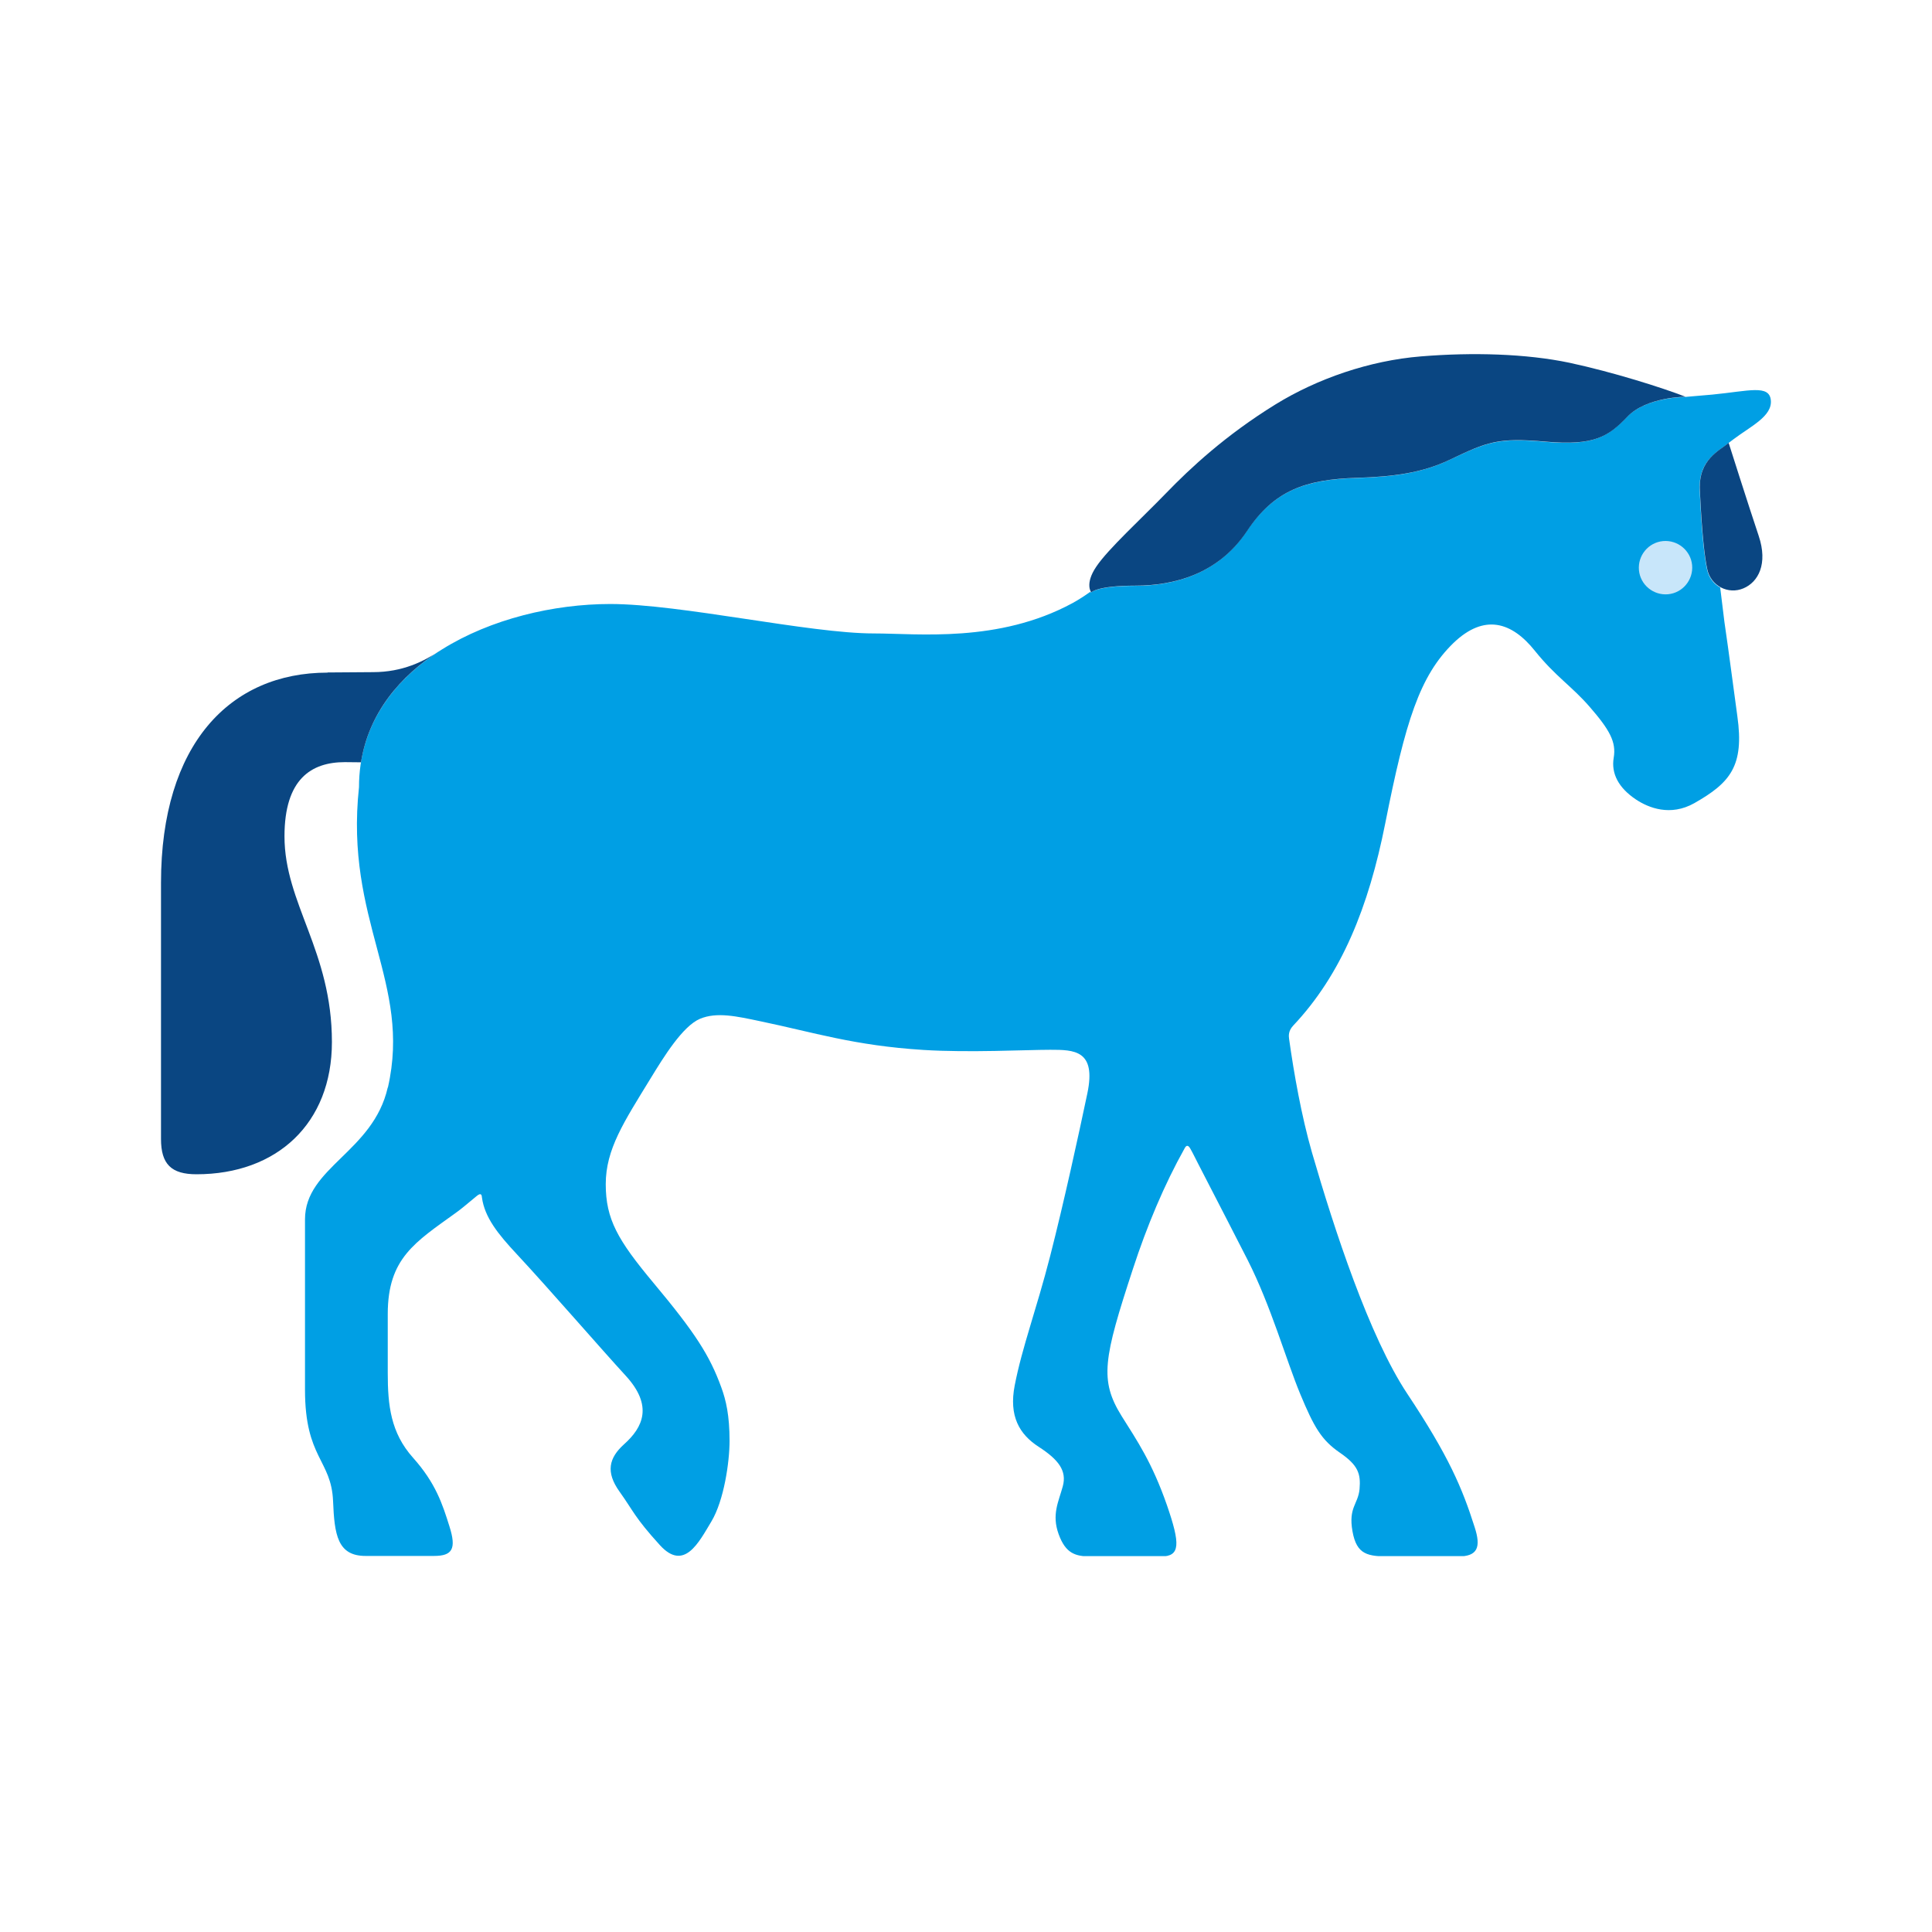 <svg width="60" height="60" viewBox="0 0 60 60" fill="none" xmlns="http://www.w3.org/2000/svg">
<g clip-path="url(#clip0_952_29940)">
<path d="M12.047 33.772C12.789 30.517 10.699 28.605 11.149 24.447C11.149 20.612 15.438 18.758 18.953 18.758C21.132 18.758 25.134 19.672 27.134 19.672C28.503 19.672 31.006 19.975 33.304 18.732C33.497 18.627 33.68 18.507 33.863 18.377C33.873 18.392 33.879 18.403 33.879 18.403C33.879 18.403 34.062 18.194 35.248 18.194C36.433 18.194 37.818 17.844 38.711 16.506C39.557 15.242 40.524 14.892 42.133 14.845C43.272 14.808 44.144 14.694 44.996 14.291C46.192 13.727 46.495 13.591 47.994 13.722C49.494 13.852 49.932 13.565 50.528 12.949C50.951 12.505 51.688 12.379 52.08 12.343C52.148 12.343 52.221 12.332 52.294 12.327C52.325 12.327 52.341 12.327 52.341 12.327H52.336C52.618 12.301 52.895 12.28 53.182 12.254C54.31 12.144 54.948 11.935 54.995 12.431C55.042 12.928 54.373 13.236 53.84 13.638C53.783 13.68 53.73 13.722 53.673 13.764C53.673 13.764 53.642 13.79 53.626 13.8L53.615 13.811C53.318 14.04 52.743 14.328 52.785 15.221C52.847 16.579 52.936 17.332 53.015 17.687C53.067 17.938 53.224 18.136 53.422 18.246C53.469 18.622 53.511 18.988 53.553 19.312C53.715 20.424 53.809 21.182 53.955 22.242C54.174 23.794 53.73 24.311 52.618 24.943C51.876 25.361 51.197 25.089 50.805 24.828C50.267 24.468 50.032 24.024 50.115 23.533C50.199 23.042 49.99 22.666 49.363 21.945C48.804 21.302 48.313 21.015 47.67 20.215C46.95 19.312 46.098 19.05 45.142 19.965C44.087 20.988 43.648 22.404 43.021 25.565C42.504 28.172 41.663 30.261 40.158 31.855C40.007 32.017 40.022 32.173 40.033 32.257C40.184 33.338 40.419 34.66 40.743 35.788C41.438 38.186 42.525 41.509 43.705 43.285C44.99 45.218 45.408 46.205 45.795 47.422C45.999 48.049 45.894 48.337 45.283 48.337H43.178C42.483 48.337 42.133 48.295 42.002 47.553C41.872 46.811 42.175 46.722 42.222 46.247C42.263 45.767 42.18 45.505 41.61 45.114C41.041 44.722 40.811 44.33 40.377 43.285C39.944 42.24 39.474 40.569 38.753 39.142C38.445 38.536 37.812 37.309 37.222 36.165C37.133 35.997 37.055 35.825 36.961 35.663C36.877 35.517 36.815 35.611 36.789 35.663C36.157 36.791 35.618 38.077 35.185 39.404C34.27 42.193 34.14 42.862 34.835 43.98C35.31 44.737 35.775 45.411 36.24 46.743C36.658 47.955 36.658 48.337 36.057 48.337H33.879C33.398 48.337 33.095 48.248 32.876 47.642C32.656 47.031 32.876 46.639 33.006 46.158C33.137 45.678 32.876 45.333 32.264 44.936C31.653 44.544 31.329 43.975 31.512 43.029C31.747 41.822 32.176 40.709 32.614 39.007C33.048 37.309 33.487 35.292 33.769 33.955C34.051 32.607 33.356 32.602 32.614 32.602C31.873 32.602 30.102 32.696 28.681 32.607C26.513 32.471 25.264 32.058 23.603 31.714C22.882 31.562 22.26 31.421 21.738 31.64C21.2 31.87 20.62 32.811 20.202 33.495C19.377 34.843 18.812 35.689 18.812 36.776C18.812 37.862 19.183 38.51 20.291 39.837C21.597 41.399 22.041 42.099 22.401 43.087C22.548 43.489 22.657 43.959 22.657 44.748C22.657 45.401 22.485 46.597 22.093 47.25C21.701 47.903 21.247 48.812 20.495 47.987C19.706 47.12 19.674 46.931 19.241 46.325C18.802 45.714 18.912 45.275 19.382 44.852C19.972 44.325 20.286 43.656 19.434 42.726C18.698 41.927 17.005 39.973 16.054 38.954C15.469 38.327 15.051 37.81 14.967 37.188C14.962 37.131 14.952 37.016 14.8 37.147C14.544 37.356 14.33 37.544 14.158 37.664C12.893 38.578 12.042 39.074 12.042 40.809V42.637C12.042 43.64 12.131 44.492 12.826 45.27C13.531 46.059 13.74 46.707 13.959 47.407C14.179 48.102 14.048 48.321 13.479 48.321H11.352C10.48 48.321 10.386 47.658 10.344 46.623C10.292 45.328 9.472 45.291 9.472 43.16V37.868C9.472 36.253 11.587 35.778 12.042 33.772H12.047Z" fill="#009FE4"/>
<path d="M10.172 20.884C10.741 20.884 11.034 20.874 11.582 20.874C12.512 20.874 13.171 20.534 13.656 20.21C13.667 20.205 13.677 20.194 13.688 20.189C12.408 20.999 11.452 22.159 11.211 23.674C10.992 23.674 10.814 23.669 10.71 23.669C9.67 23.669 8.835 24.191 8.835 25.972C8.835 28.062 10.308 29.53 10.308 32.361C10.308 34.89 8.599 36.468 6.102 36.468C5.319 36.468 5 36.154 5 35.37V27.419C5 23.11 7.147 20.889 10.172 20.889V20.884Z" fill="#0A4682"/>
<path d="M53.683 13.753C53.412 13.993 52.748 14.255 52.79 15.211C52.853 16.569 52.941 17.321 53.02 17.676C53.13 18.199 53.673 18.471 54.143 18.272C54.603 18.079 54.911 17.515 54.618 16.642C54.284 15.644 53.683 13.748 53.683 13.748V13.753Z" fill="#0A4682"/>
<path d="M52.346 12.322C52.346 12.322 51.129 12.322 50.539 12.943C49.943 13.565 49.504 13.847 48.005 13.716C46.506 13.586 46.203 13.716 45.006 14.286C44.155 14.688 43.282 14.803 42.144 14.84C40.529 14.887 39.563 15.237 38.722 16.501C37.828 17.838 36.449 18.188 35.258 18.188C34.067 18.188 33.889 18.397 33.889 18.397C33.889 18.397 33.681 18.136 34.046 17.598C34.407 17.055 35.467 16.088 36.219 15.31C36.967 14.537 38.058 13.518 39.615 12.557C40.906 11.763 42.525 11.198 44.129 11.068C45.733 10.937 47.399 10.984 48.742 11.266C50.084 11.554 51.625 12.04 52.346 12.322Z" fill="#0A4682"/>
<path d="M50.899 17.708C50.941 18.162 51.348 18.497 51.803 18.455C52.257 18.413 52.592 18.006 52.55 17.551C52.508 17.097 52.101 16.762 51.646 16.804C51.192 16.846 50.857 17.253 50.899 17.708Z" fill="#C8E6FA"/>
</g>
<defs>
<clipPath id="clip0_952_29940">
<rect width="50" height="37.326" fill="white" transform="translate(5 11)"/>
</clipPath>
</defs>
</svg>

